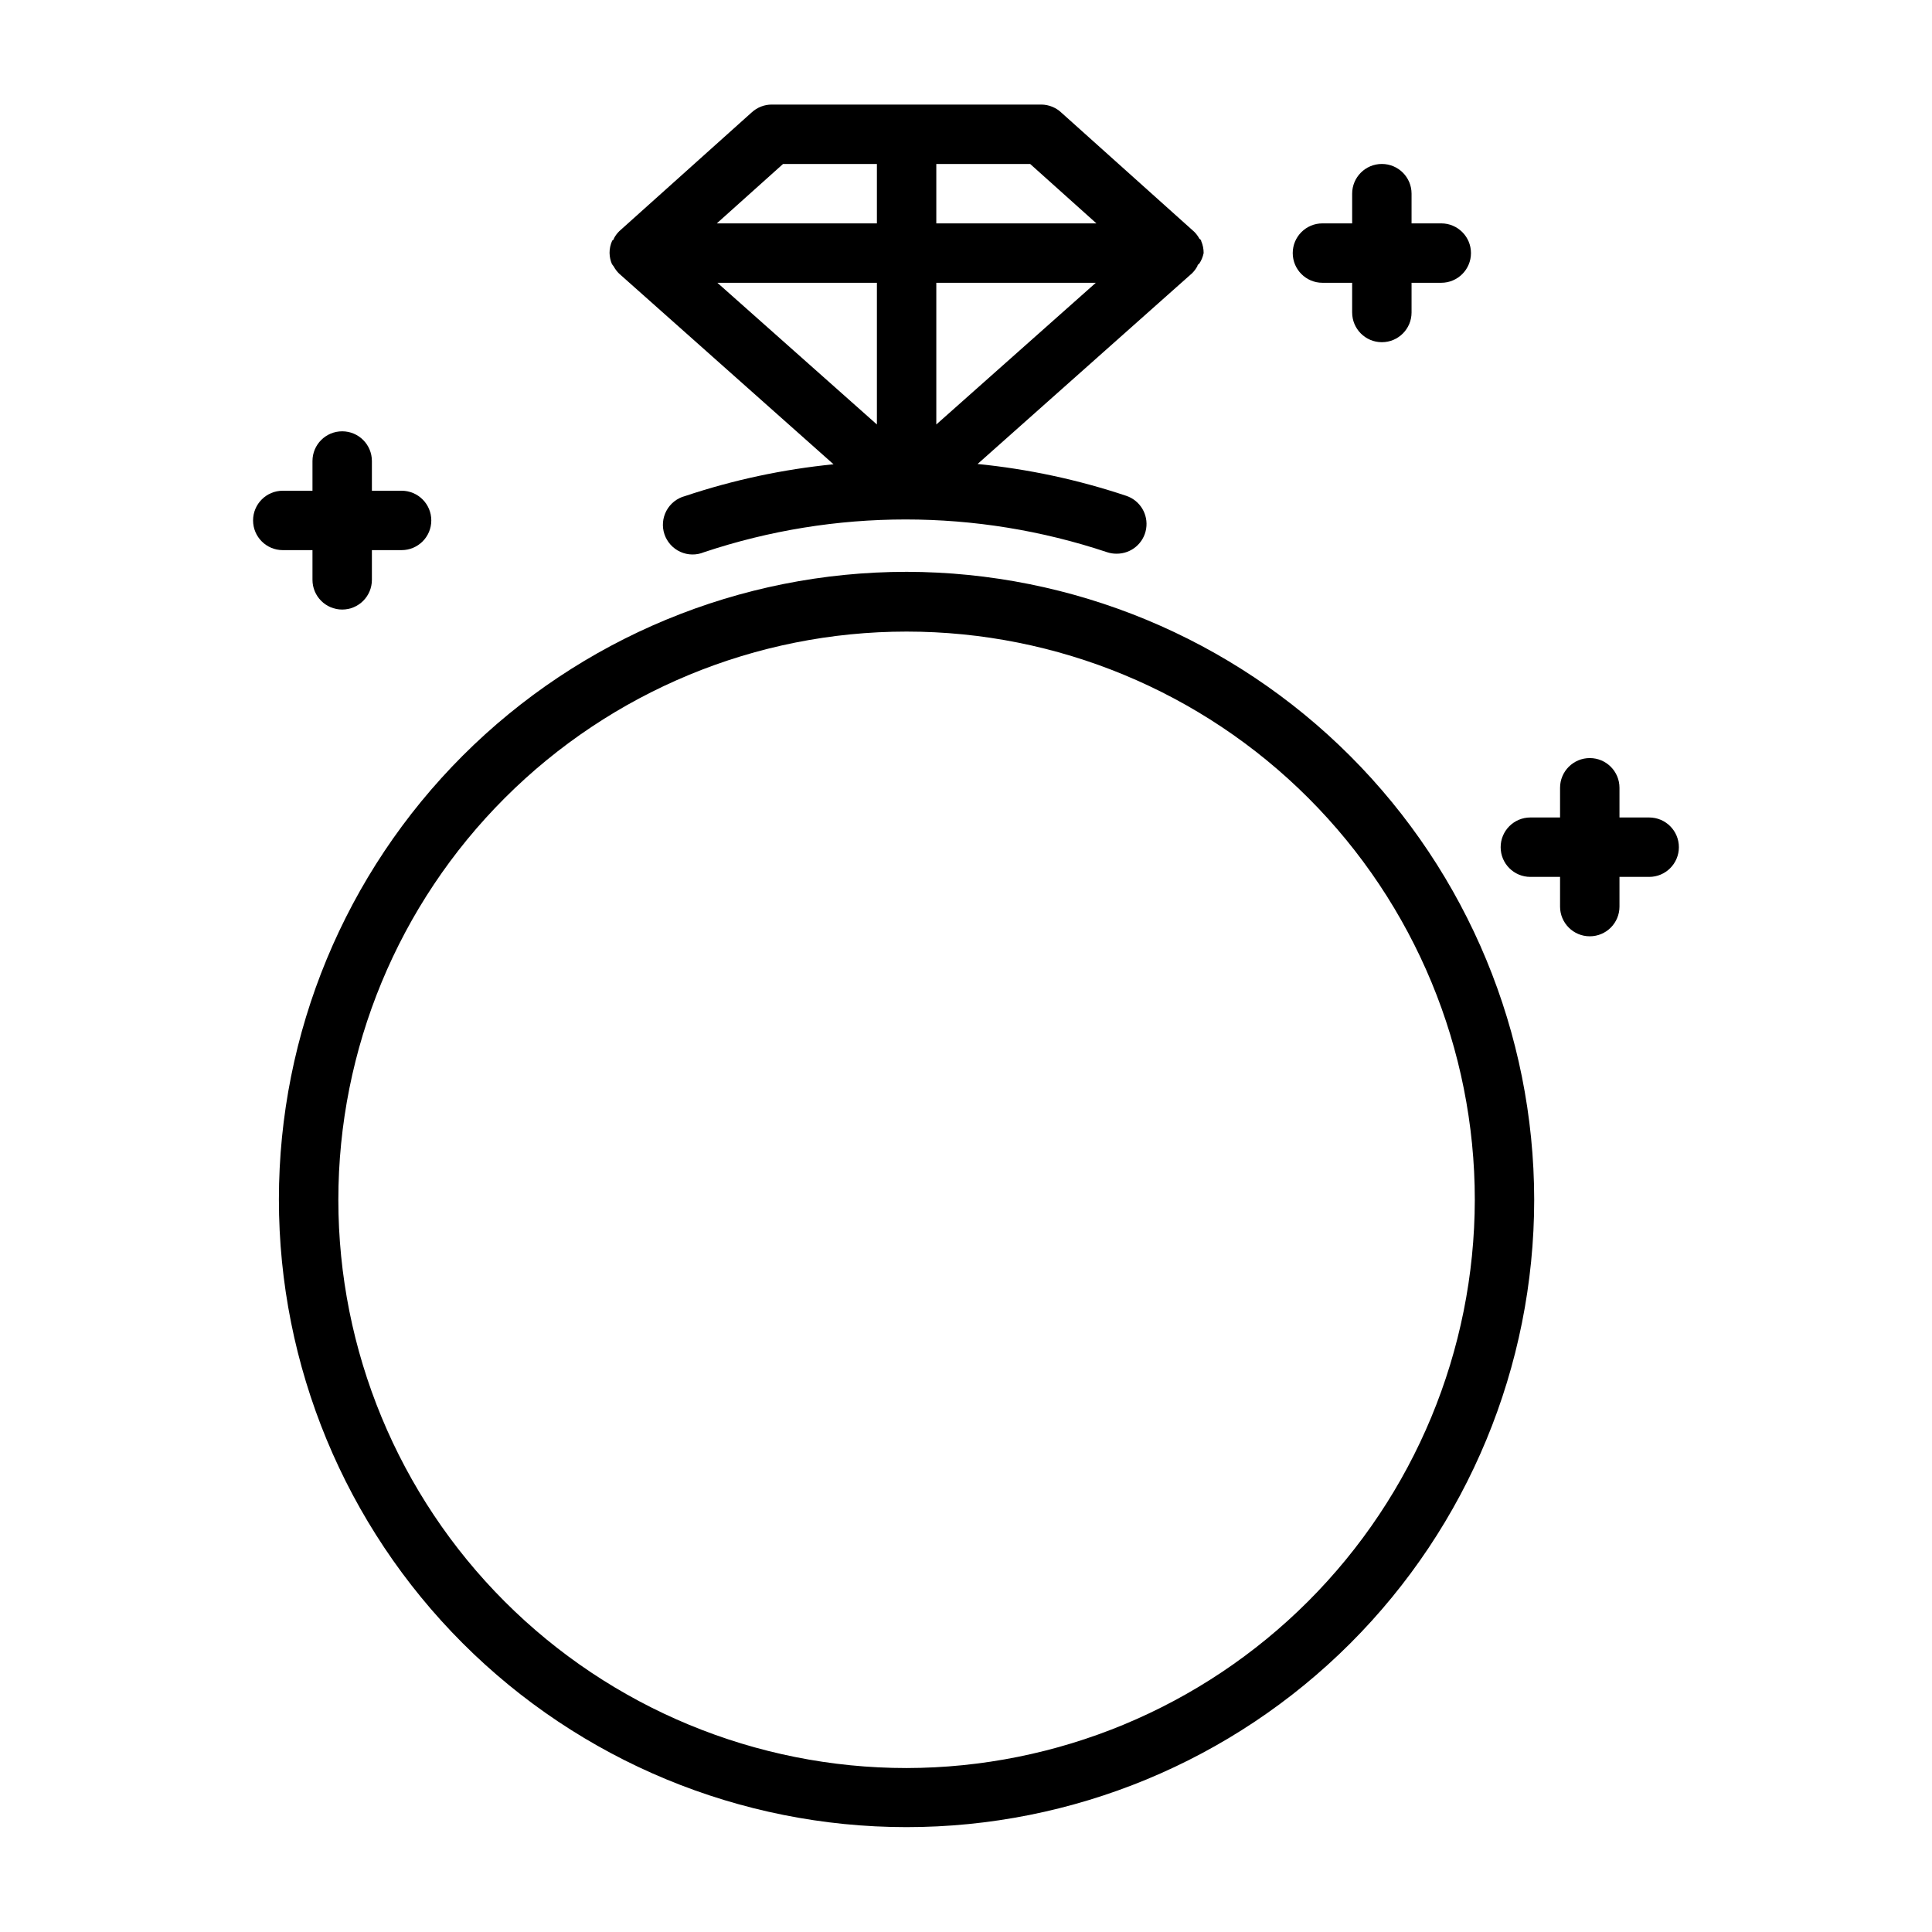 <?xml version="1.0" encoding="UTF-8"?>
<!-- Uploaded to: ICON Repo, www.svgrepo.com, Generator: ICON Repo Mixer Tools -->
<svg fill="#000000" width="800px" height="800px" version="1.1" viewBox="144 144 512 512" xmlns="http://www.w3.org/2000/svg">
 <g>
  <path d="m384.25 295.54c-44.109 0-86.414 17.523-117.61 48.711-31.195 31.188-48.723 73.488-48.73 117.6-0.008 44.109 17.508 86.418 48.691 117.61 31.184 31.199 73.48 48.734 117.59 48.746 44.109 0.016 86.418-17.492 117.62-48.672 31.203-31.176 48.746-73.473 48.766-117.58-0.043-44.109-17.578-86.402-48.758-117.6-31.184-31.195-73.469-48.754-117.58-48.816zm0 317.01c-39.938 0-78.242-15.867-106.48-44.105-28.242-28.242-44.105-66.547-44.105-106.48 0-39.941 15.863-78.246 44.105-106.48 28.242-28.242 66.547-44.109 106.48-44.109 39.941 0 78.242 15.867 106.48 44.109 28.242 28.238 44.109 66.543 44.109 106.48-0.062 39.918-15.949 78.188-44.176 106.41-28.23 28.227-66.496 44.113-106.42 44.176z"/>
  <path d="m305.54 211.07c0.023 1 0.234 1.992 0.629 2.914 0.148 0.215 0.305 0.426 0.473 0.629 0.375 0.695 0.852 1.332 1.418 1.887l56.836 50.539c-13.395 1.332-26.598 4.156-39.363 8.426-2.106 0.555-3.887 1.965-4.918 3.883-1.031 1.922-1.223 4.184-0.523 6.25 0.699 2.066 2.227 3.746 4.211 4.648 1.988 0.898 4.258 0.934 6.269 0.094 34.668-11.57 72.156-11.57 106.82 0 0.812 0.27 1.664 0.402 2.519 0.395 3.879 0.031 7.203-2.769 7.828-6.598 0.629-3.828-1.625-7.543-5.309-8.754-12.766-4.266-25.969-7.09-39.359-8.422l56.836-50.539c0.562-0.555 1.039-1.191 1.414-1.887 0 0 0-0.395 0.473-0.629v-0.004c0.578-0.855 0.977-1.82 1.184-2.832 0.008-1.082-0.207-2.152-0.633-3.148 0 0 0-0.395-0.473-0.629-0.375-0.699-0.852-1.336-1.414-1.891l-35.109-31.488c-1.441-1.387-3.356-2.176-5.356-2.203h-71.477c-1.949 0.004-3.832 0.734-5.273 2.047l-35.109 31.488c-0.566 0.555-1.043 1.191-1.418 1.887 0 0 0 0.395-0.473 0.629v0.004c-0.473 1.035-0.715 2.164-0.707 3.305zm86.59 7.871h42.273l-42.273 37.551zm-15.742 37.551-42.273-37.551h42.273zm58.176-53.293h-42.434v-15.746h24.875zm-83.051-15.746h24.875v15.746h-42.43z"/>
  <path d="m494.46 218.94h7.871v7.871h0.004c0 4.348 3.523 7.875 7.871 7.875 4.348 0 7.871-3.527 7.871-7.875v-7.871h7.871c4.348 0 7.875-3.523 7.875-7.871 0-4.348-3.527-7.871-7.875-7.871h-7.871v-7.875c0-4.348-3.523-7.871-7.871-7.871-4.348 0-7.871 3.523-7.871 7.871v7.875h-7.875c-4.348 0-7.871 3.523-7.871 7.871 0 4.348 3.523 7.871 7.871 7.871z"/>
  <path d="m226.81 289.79v7.875c0 4.348 3.527 7.871 7.875 7.871s7.871-3.523 7.871-7.871v-7.875h7.871c4.348 0 7.871-3.523 7.871-7.871 0-4.348-3.523-7.871-7.871-7.871h-7.871v-7.871c0-4.348-3.523-7.875-7.871-7.875s-7.875 3.527-7.875 7.875v7.871h-7.871c-4.348 0-7.871 3.523-7.871 7.871 0 4.348 3.523 7.871 7.871 7.871z"/>
  <path d="m581.05 360.64h-7.871v-7.871c0-4.348-3.523-7.871-7.871-7.871s-7.875 3.523-7.875 7.871v7.871h-7.871c-4.348 0-7.871 3.527-7.871 7.875 0 4.348 3.523 7.871 7.871 7.871h7.871v7.871c0 4.348 3.527 7.871 7.875 7.871s7.871-3.523 7.871-7.871v-7.871h7.871c4.348 0 7.871-3.523 7.871-7.871 0-4.348-3.523-7.875-7.871-7.875z"/>
 </g>
</svg>